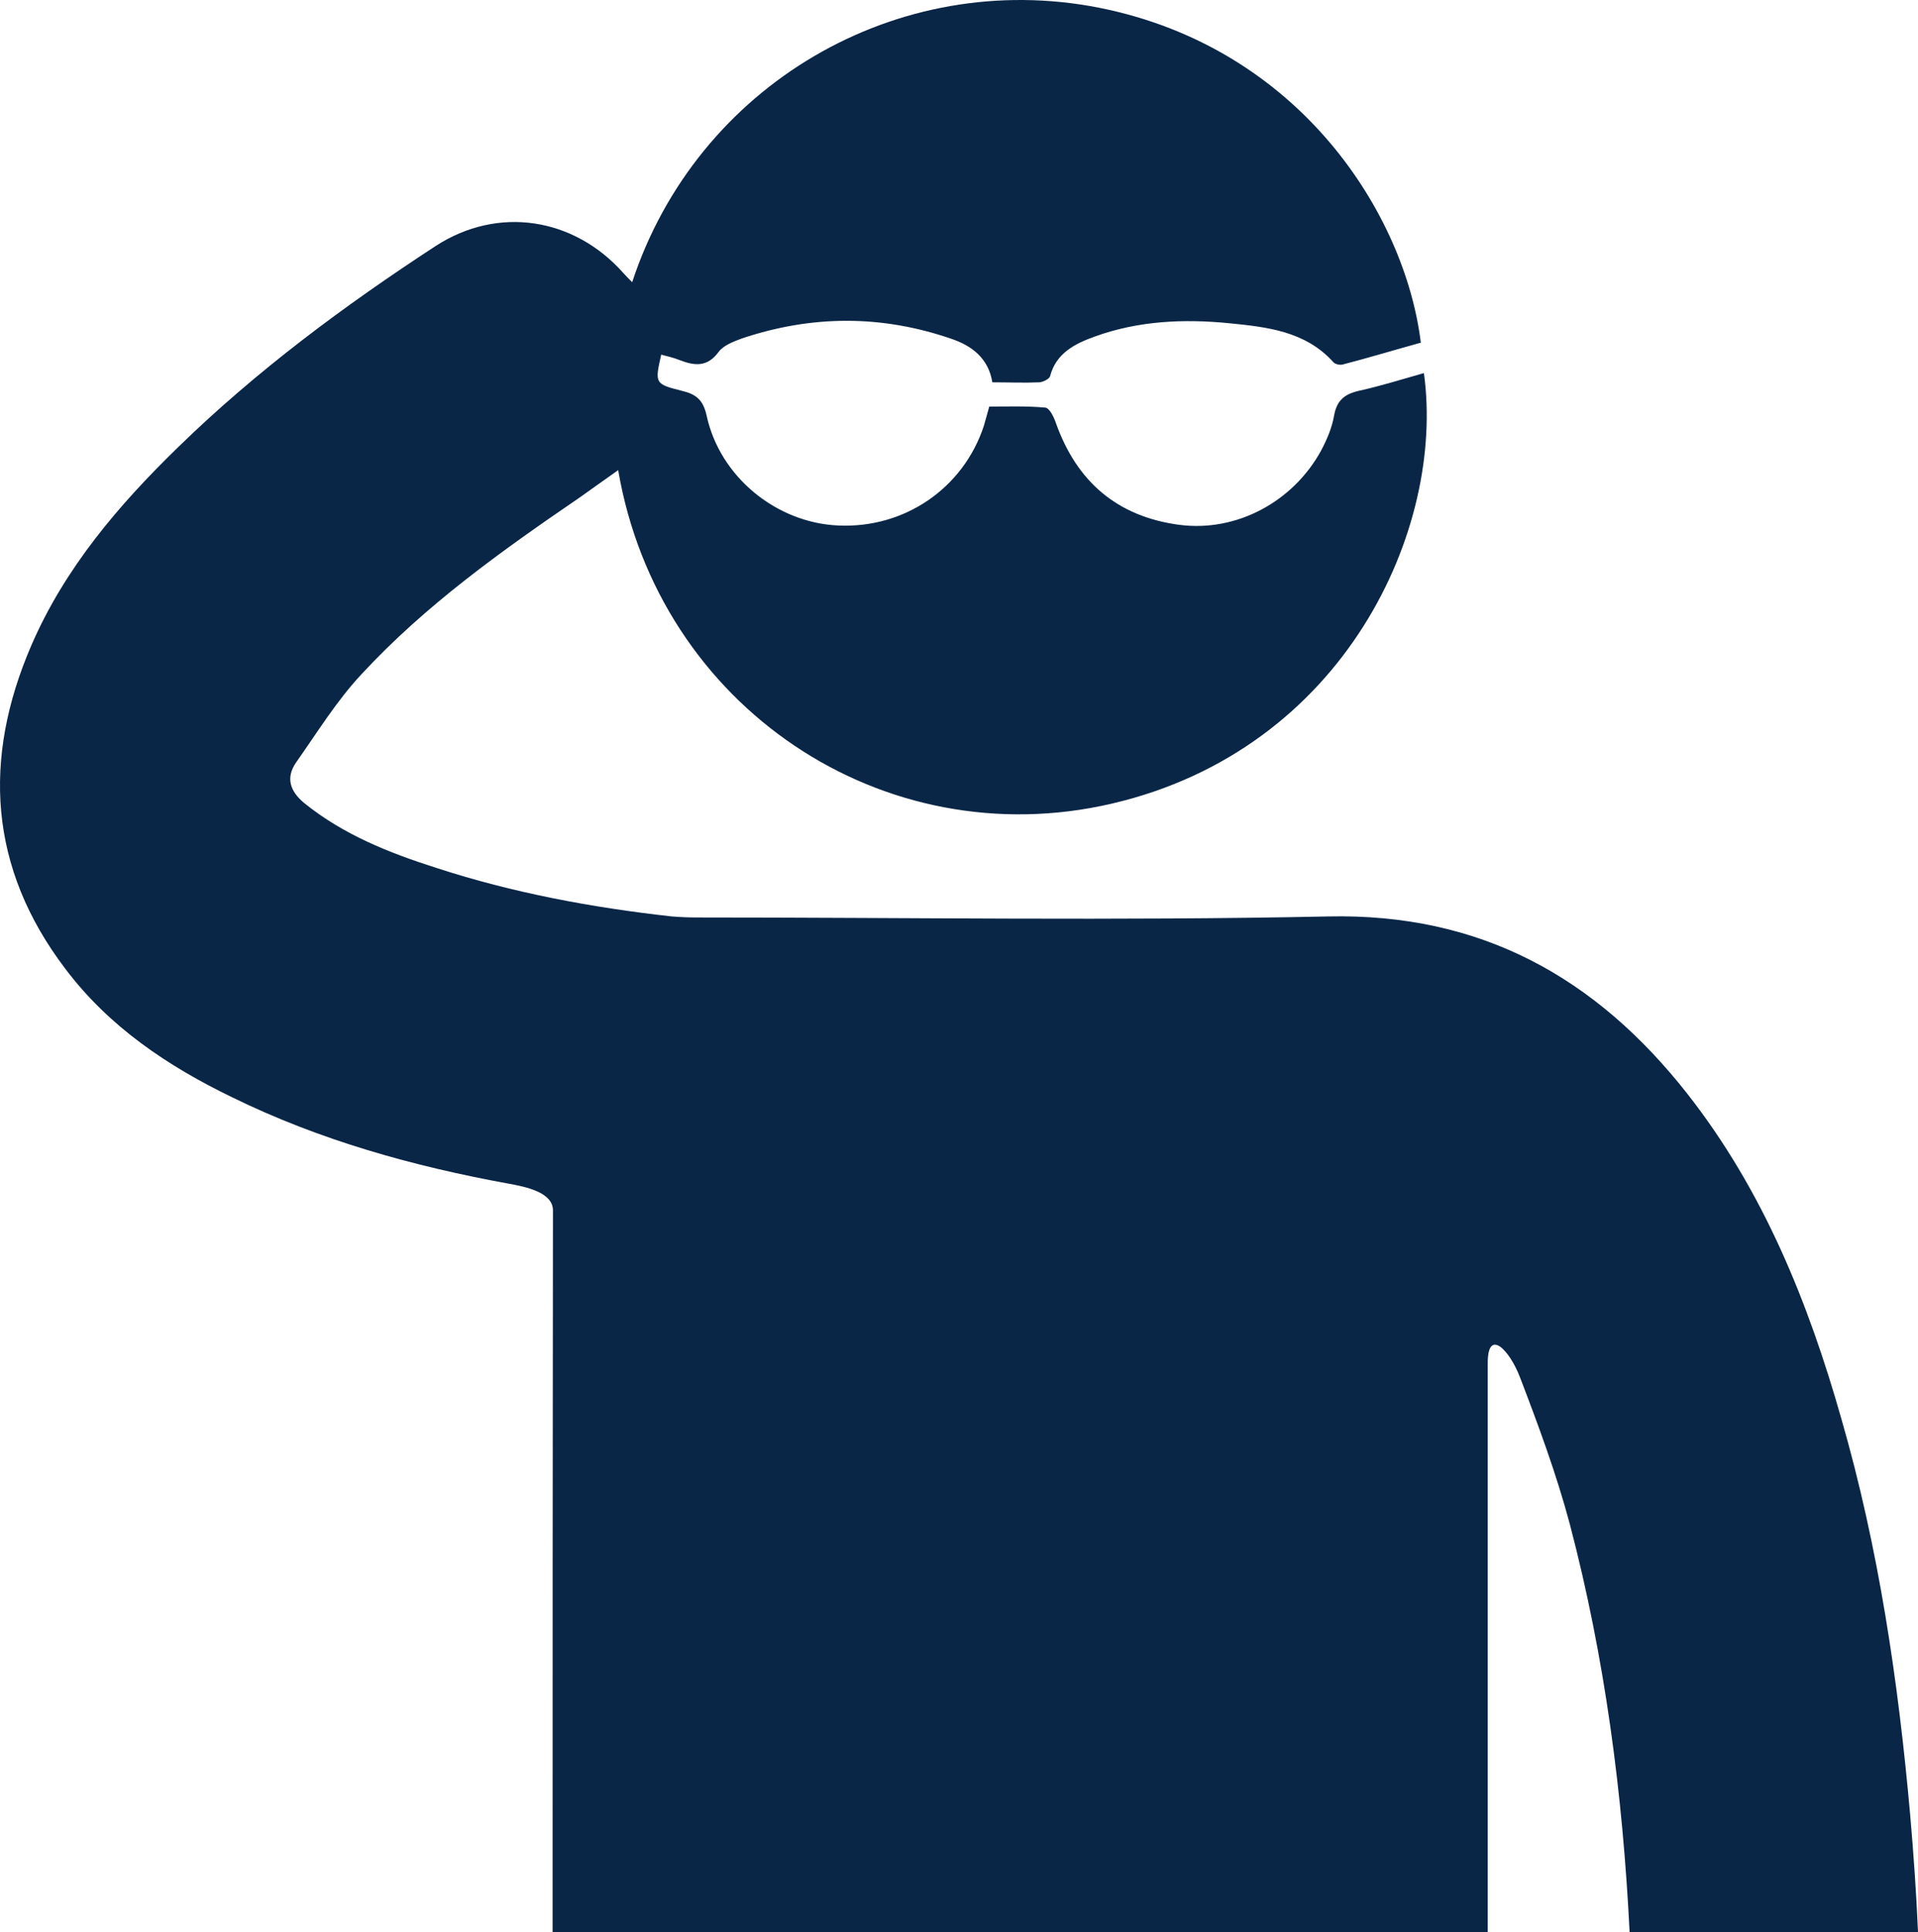 <?xml version="1.0" encoding="UTF-8"?>
<svg id="Layer_2" xmlns="http://www.w3.org/2000/svg" viewBox="0 0 382.229 385">
  <defs>
    <style>
      .cls-1 {
        fill: #0a2646;
      }
    </style>
  </defs>
  <g id="Layer_1-2" data-name="Layer_1">
    <path class="cls-1" d="M382.229,385h-57.474c-1.362-27.443-4.903-54.613-11.917-81.307-2.655-9.942-6.25-19.649-9.942-29.281-2.111-5.508-6.411-9.808-6.411-2.86v113.449H110.127c0-47.94,0-95.88.068-143.751.068-3.678-5.458-4.767-8.795-5.38-19.066-3.473-37.657-8.648-55.157-17.228-12.803-6.197-24.515-14.028-33.232-25.604-15.254-20.088-16.547-41.811-6.742-64.487,6.673-15.39,17.365-27.919,29.282-39.496,15.594-15.185,33.027-28.124,51.277-40.041,12.394-8.035,27.511-5.72,37.385,5.38.545.613,1.089,1.157,1.771,1.838C138.853,17.008,178.758-6.417,219.07,1.55c39.973,7.967,60.947,41.13,64.079,66.734-5.175,1.43-10.35,2.996-15.594,4.358-.545.136-1.498-.068-1.839-.477-5.584-6.197-13.278-7.014-20.838-7.763-8.989-.885-18.045-.477-26.693,2.656-3.95,1.43-7.696,3.268-8.921,7.899-.136.545-1.362,1.158-2.111,1.226-3.132.136-6.196,0-9.396,0-.75-4.766-4.086-7.286-8.104-8.648-13.959-4.835-27.919-4.767-41.879-.068-1.634.613-3.609,1.362-4.562,2.656-2.248,3.064-4.767,2.792-7.764,1.634-1.157-.477-2.45-.749-3.677-1.09-1.294,5.72-1.294,5.857,4.154,7.218,2.86.681,4.222,1.839,4.903,4.971,2.657,12.189,13.892,21.314,26.218,21.859,13.21.613,24.923-7.422,29.009-19.816.34-1.09.613-2.247,1.089-3.881,3.678,0,7.423-.136,11.168.204.817.068,1.702,1.838,2.111,3.064,4.155,11.713,12.258,18.658,24.584,20.293,11.371,1.498,22.676-4.563,28.259-14.777,1.158-2.179,2.179-4.562,2.588-6.946.544-3.064,2.042-4.29,4.903-4.971,4.357-.953,8.648-2.315,13.006-3.541,4.291,30.916-15.662,74.974-62.239,85.801-45.489,10.555-90.228-19.203-98.331-66.462-2.724,1.907-5.243,3.745-7.763,5.516-15.458,10.555-30.643,21.382-43.377,35.138-4.971,5.311-8.852,11.644-13.075,17.637-2.042,2.996-1.225,5.652,1.634,8.035,7.832,6.333,16.956,9.942,26.354,12.938,15.254,4.971,30.984,7.899,46.918,9.669,1.702.136,3.337.204,4.971.204,41.948,0,83.895.681,125.774-.204,30.507-.681,53.455,12.19,71.637,35.342,15.117,19.271,24.105,41.539,30.711,64.828,7.423,25.74,11.305,52.094,13.687,78.787.682,7.831,1.226,15.594,1.567,23.425Z"/>
  </g>
</svg>